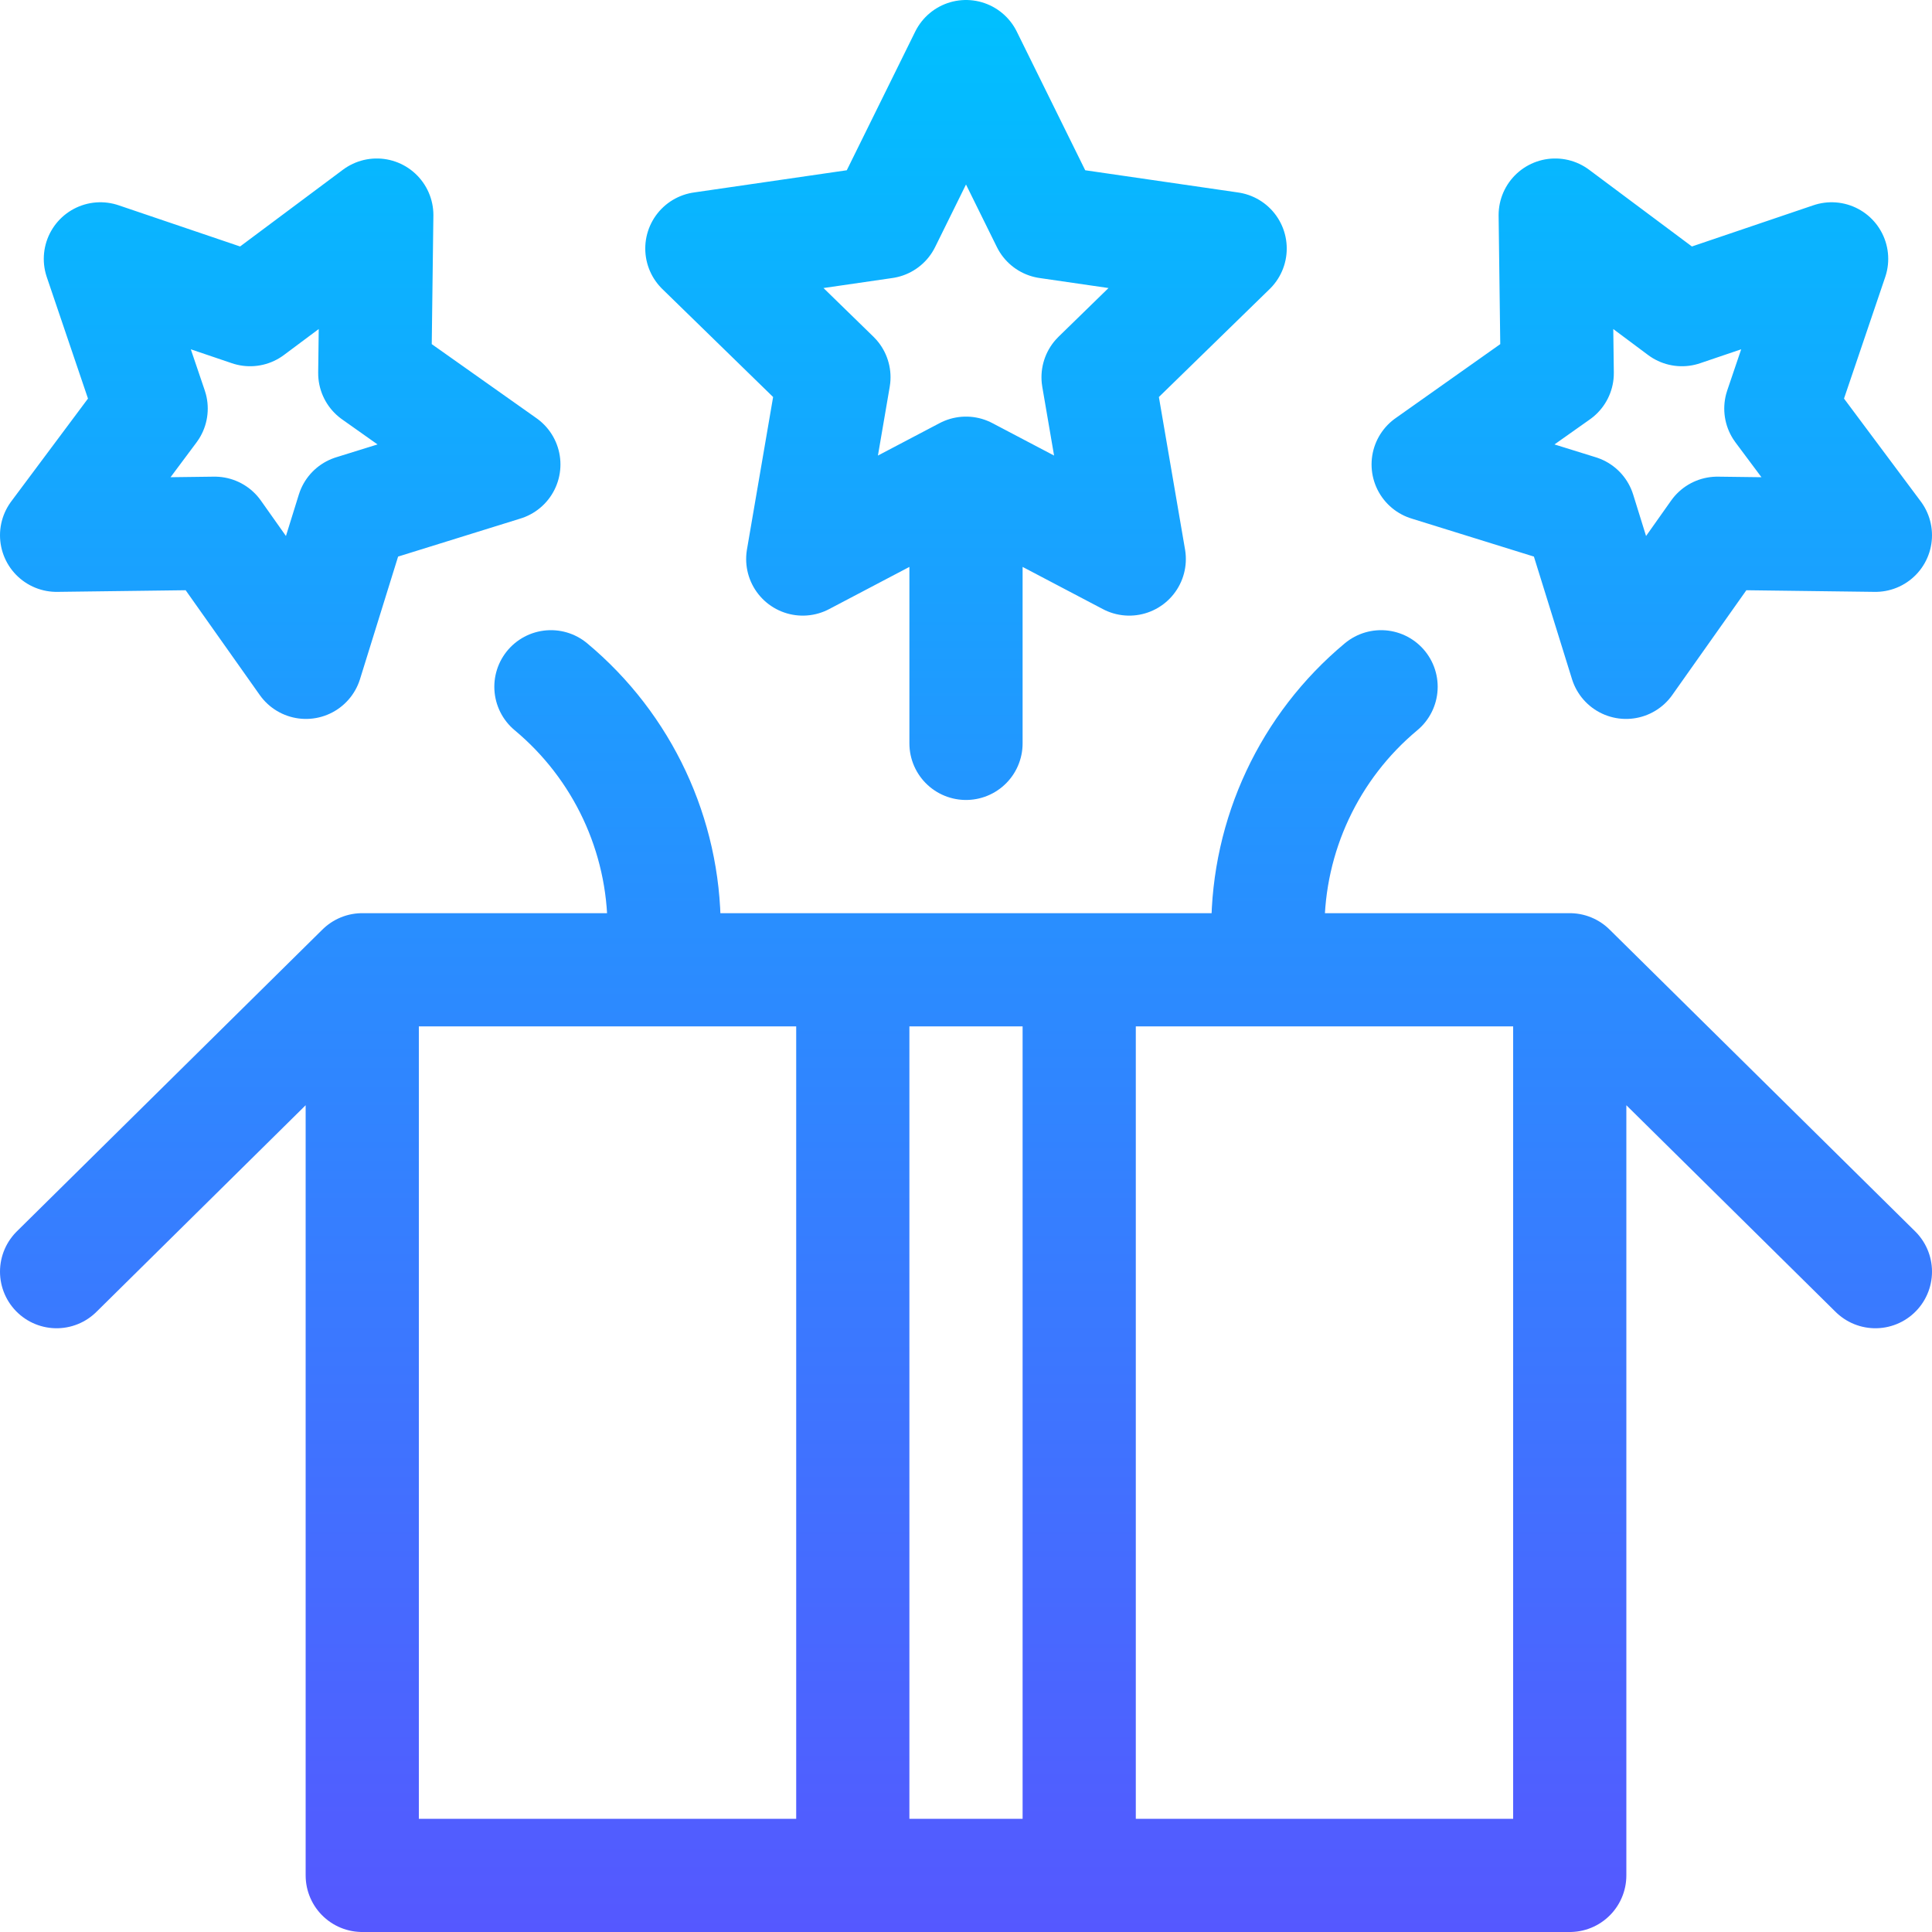 <?xml version="1.0" encoding="UTF-8"?>
<svg xmlns="http://www.w3.org/2000/svg" xmlns:xlink="http://www.w3.org/1999/xlink" version="1.1" id="Capa_1" x="0px" y="0px" viewBox="0 0 512 512" style="enable-background:new 0 0 512 512;" xml:space="preserve" width="512" height="512">
<linearGradient id="SVGID_1_" gradientUnits="userSpaceOnUse" x1="256" y1="512" x2="256" y2="0">
	<stop offset="0" style="stop-color:#5558FF"/>
	<stop offset="1" style="stop-color:#00C0FF"/>
</linearGradient>
<path style="fill:none;stroke:url(#SVGID_1_);stroke-width:30;stroke-linecap:round;stroke-linejoin:round;stroke-miterlimit:10;" d="&#10;&#9;M416,497H96V257h320V497z M286,257h-60v240h60V257z M416,257l81,80 M96,257l-81,80 M445.723,82.056L412.147,57l0.535,41.891&#10;&#9;l-34.205,24.19l40.006,12.436l12.436,40.006l24.19-34.205L497,141.853l-25.056-33.576l13.454-39.675L445.723,82.056z M26.602,68.602&#10;&#9;l13.454,39.675L15,141.853l41.891-0.535l24.19,34.205l12.436-40.006l40.006-12.436l-34.205-24.19L99.853,57L66.277,82.056&#10;&#9;L26.602,68.602z M256,197v-71.596 M366,182L366,182c-19.009,15.841-30,39.307-30,64.051V257 M176,257v-10.949&#10;&#9;c0-24.744-10.991-48.21-30-64.051l0,0 M234.369,58.83L186,65.858l35,34.117l-8.262,48.173L256,125.404l43.262,22.744L291,99.975&#10;&#9;l35-34.117l-48.369-7.028L256,15L234.369,58.83z"/>















</svg>
